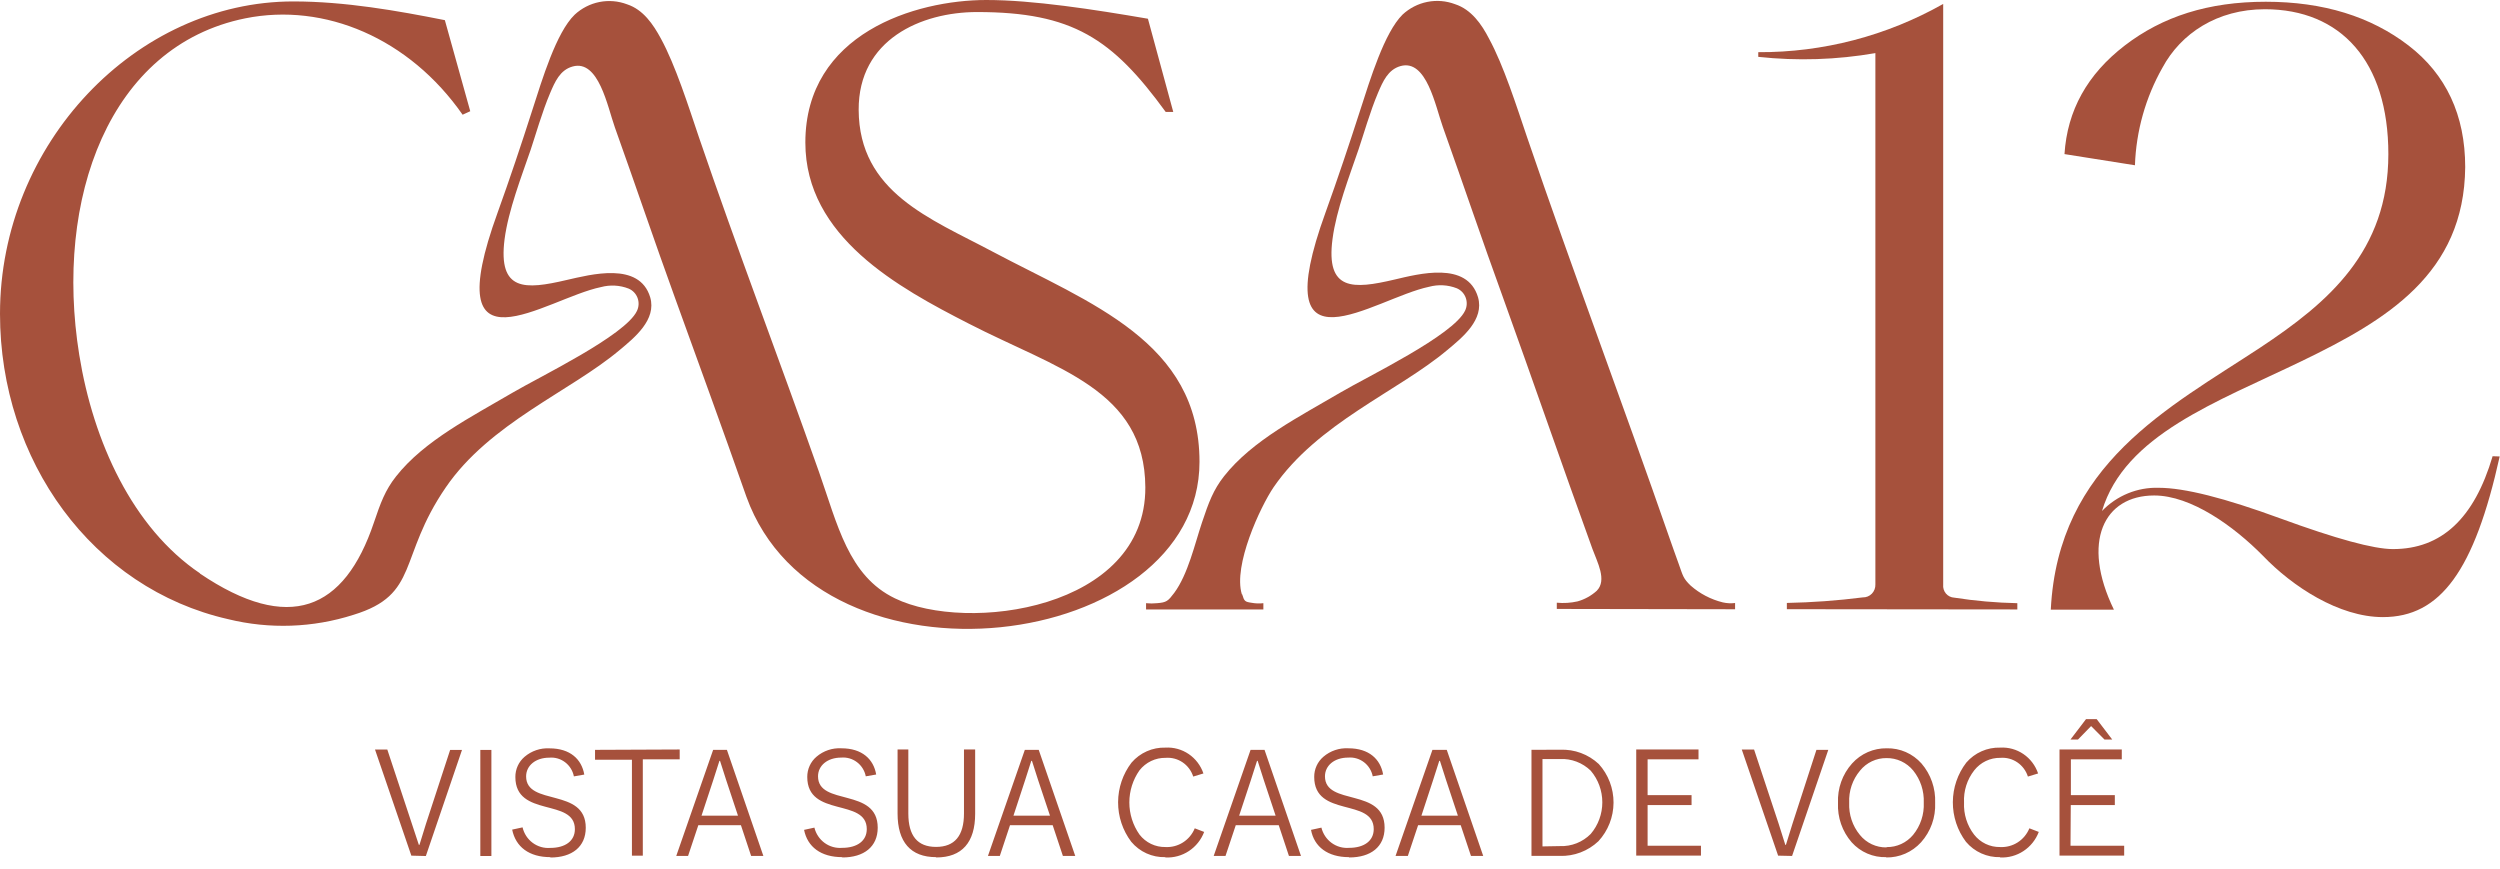 <svg xmlns="http://www.w3.org/2000/svg" width="210" height="73" viewBox="0 0 210 73" fill="none"><path d="M173.944 67.628H177.646V66.789H173.954V63.785H178.23V62.957H172.999V71.869H178.431V71.041H173.923L173.944 67.628ZM176.779 62.123H177.429L176.123 60.409H175.224L173.918 62.123H174.548L175.653 60.991L176.779 62.123ZM168 72.026C168.696 72.062 169.386 71.874 169.971 71.489C170.556 71.104 171.006 70.542 171.258 69.882L170.468 69.578C170.268 70.067 169.923 70.482 169.481 70.763C169.038 71.045 168.521 71.18 168 71.151C167.581 71.158 167.167 71.067 166.789 70.885C166.411 70.704 166.08 70.436 165.82 70.102C165.234 69.338 164.935 68.386 164.979 67.418C164.93 66.439 165.235 65.475 165.836 64.708C166.098 64.374 166.432 64.106 166.813 63.924C167.193 63.742 167.61 63.651 168.031 63.659C168.534 63.619 169.037 63.752 169.456 64.038C169.876 64.323 170.189 64.744 170.344 65.232L171.201 64.97C170.976 64.305 170.543 63.733 169.968 63.341C169.392 62.949 168.707 62.759 168.015 62.8C167.479 62.784 166.946 62.888 166.454 63.106C165.962 63.323 165.524 63.648 165.17 64.058C164.442 65.008 164.044 66.175 164.039 67.379C164.033 68.582 164.42 69.753 165.139 70.71C165.493 71.13 165.935 71.463 166.433 71.686C166.931 71.909 167.471 72.017 168.015 72L168 72.026ZM158.467 71.182C158.04 71.19 157.618 71.099 157.23 70.918C156.843 70.736 156.501 70.468 156.231 70.134C155.61 69.381 155.29 68.42 155.332 67.439C155.285 66.45 155.612 65.481 156.246 64.729C156.515 64.396 156.855 64.129 157.239 63.948C157.623 63.767 158.043 63.675 158.467 63.68C158.894 63.674 159.318 63.764 159.707 63.946C160.096 64.127 160.439 64.395 160.713 64.729C161.322 65.487 161.636 66.446 161.596 67.423C161.641 68.409 161.321 69.376 160.698 70.134C160.425 70.459 160.085 70.72 159.703 70.896C159.32 71.073 158.903 71.162 158.482 71.156L158.467 71.182ZM158.436 72.026C158.985 72.036 159.531 71.927 160.037 71.708C160.542 71.488 160.996 71.163 161.369 70.752C162.18 69.849 162.606 68.655 162.552 67.434C162.601 66.224 162.19 65.042 161.405 64.131C161.038 63.719 160.588 63.392 160.086 63.172C159.583 62.952 159.04 62.845 158.493 62.857C157.945 62.847 157.402 62.956 156.898 63.175C156.395 63.395 155.944 63.721 155.575 64.131C154.763 65.035 154.338 66.228 154.392 67.45C154.338 68.66 154.749 69.844 155.539 70.752C155.906 71.162 156.357 71.486 156.86 71.701C157.363 71.917 157.906 72.019 158.451 72L158.436 72.026ZM150.535 71.9L153.576 62.988H152.58L150.566 69.201L150.018 70.967H149.966L149.409 69.201L147.343 62.962H146.31L149.362 71.874L150.535 71.9ZM138.399 67.628H142.091V66.789H138.399V63.785H142.675V62.957H137.443V71.869H142.881V71.041H138.399V67.628ZM129.568 71.098V63.759H131.04C131.513 63.736 131.986 63.811 132.43 63.979C132.874 64.148 133.28 64.406 133.622 64.739C134.25 65.477 134.595 66.42 134.595 67.394C134.595 68.369 134.25 69.312 133.622 70.05C133.284 70.391 132.88 70.659 132.436 70.834C131.992 71.01 131.516 71.091 131.04 71.072L129.568 71.098ZM128.644 62.983V71.895H131.014C132.216 71.937 133.386 71.494 134.267 70.663C135.078 69.786 135.531 68.63 135.537 67.427C135.543 66.224 135.1 65.064 134.298 64.178C133.42 63.359 132.257 62.928 131.066 62.978L128.644 62.983ZM120.381 65.526L120.898 63.911H120.954L121.471 65.526L122.462 68.514H119.4L120.381 65.526ZM124.59 71.9L121.528 62.988H120.324L117.226 71.9H118.259L119.121 69.316H122.7L123.562 71.9H124.59ZM113.337 72.026C115.15 72.026 116.307 71.13 116.307 69.526C116.307 66.123 111.297 67.738 111.297 65.211C111.297 64.309 112.087 63.638 113.244 63.638C113.719 63.597 114.192 63.734 114.573 64.024C114.954 64.314 115.216 64.737 115.31 65.211L116.183 65.059C115.961 63.769 114.995 62.857 113.265 62.857C112.503 62.813 111.753 63.066 111.168 63.565C110.924 63.772 110.727 64.032 110.593 64.326C110.459 64.62 110.391 64.94 110.394 65.263C110.394 68.708 115.393 67.004 115.393 69.646C115.393 70.632 114.587 71.219 113.327 71.219C112.803 71.262 112.282 71.115 111.855 70.804C111.429 70.493 111.125 70.038 110.998 69.52L110.125 69.709C110.388 71.14 111.545 72 113.301 72L113.337 72.026ZM105.075 65.526L105.591 63.911H105.643L106.159 65.526L107.151 68.514H104.088L105.075 65.526ZM109.283 71.9L106.221 62.988H105.049L101.95 71.9H102.942L103.804 69.316H107.414L108.271 71.9H109.283ZM97.896 72.026C98.592 72.062 99.281 71.874 99.865 71.489C100.449 71.104 100.899 70.541 101.15 69.882L100.36 69.578C100.16 70.067 99.815 70.48 99.374 70.762C98.933 71.043 98.417 71.179 97.896 71.151C97.478 71.159 97.063 71.069 96.685 70.887C96.307 70.705 95.975 70.436 95.717 70.102C95.163 69.315 94.865 68.372 94.865 67.405C94.865 66.438 95.163 65.495 95.717 64.708C95.98 64.374 96.314 64.106 96.694 63.924C97.075 63.742 97.491 63.652 97.912 63.659C98.416 63.619 98.919 63.752 99.34 64.037C99.761 64.323 100.074 64.743 100.231 65.232L101.088 64.97C100.862 64.304 100.427 63.732 99.851 63.34C99.275 62.949 98.589 62.759 97.896 62.8C97.36 62.784 96.827 62.888 96.335 63.106C95.843 63.323 95.405 63.648 95.051 64.058C94.322 65.007 93.925 66.176 93.92 67.379C93.915 68.583 94.304 69.755 95.025 70.71C95.376 71.129 95.814 71.462 96.309 71.685C96.803 71.908 97.34 72.016 97.881 72L97.896 72.026ZM86.112 65.526L86.628 63.911H86.685L87.201 65.526L88.198 68.514H85.131L86.112 65.526ZM90.321 71.9L87.253 62.988H86.086L82.987 71.9H83.984L84.841 69.316H88.425L89.283 71.9H90.321ZM78.644 72.026C80.813 72.026 81.913 70.752 81.913 68.356V62.957H80.974V68.335C80.974 70.202 80.194 71.14 78.629 71.14C77.064 71.14 76.3 70.202 76.3 68.335V62.957H75.396V68.335C75.396 70.726 76.491 72 78.629 72L78.644 72.026ZM70.759 72.026C72.566 72.026 73.728 71.13 73.728 69.526C73.728 66.123 68.714 67.738 68.714 65.211C68.714 64.309 69.504 63.638 70.661 63.638C71.135 63.597 71.608 63.734 71.989 64.024C72.371 64.314 72.633 64.737 72.726 65.211L73.599 65.059C73.382 63.769 72.411 62.857 70.681 62.857C69.919 62.813 69.169 63.066 68.585 63.565C68.34 63.772 68.144 64.032 68.01 64.326C67.876 64.62 67.808 64.94 67.81 65.263C67.81 68.708 72.809 67.004 72.809 69.646C72.809 70.632 72.003 71.219 70.743 71.219C70.219 71.263 69.696 71.117 69.268 70.806C68.841 70.494 68.536 70.039 68.409 69.52L67.542 69.709C67.826 71.14 68.957 72 70.749 72L70.759 72.026ZM59.914 65.526L60.431 63.911H60.482L60.999 65.526L61.99 68.514H58.928L59.914 65.526ZM64.123 71.9L61.06 62.988H59.904L56.805 71.9H57.797L58.659 69.316H62.238L63.095 71.9H64.123ZM49.983 62.988V63.816H53.082V71.874H53.996V63.785H57.094V62.957L49.983 62.988ZM46.234 72.031C48.047 72.031 49.204 71.135 49.204 69.531C49.204 66.129 44.194 67.743 44.194 65.216C44.194 64.315 44.985 63.644 46.141 63.644C46.616 63.602 47.089 63.739 47.47 64.029C47.851 64.32 48.114 64.742 48.207 65.216L49.08 65.064C48.858 63.775 47.892 62.862 46.162 62.862C45.4 62.818 44.65 63.072 44.065 63.57C43.821 63.778 43.624 64.037 43.49 64.331C43.356 64.625 43.288 64.945 43.291 65.269C43.291 68.713 48.29 67.009 48.29 69.651C48.29 70.637 47.484 71.224 46.224 71.224C45.697 71.266 45.172 71.115 44.745 70.799C44.318 70.483 44.017 70.022 43.895 69.499L43.022 69.688C43.316 71.14 44.447 72 46.229 72L46.234 72.031ZM41.277 71.906V62.993H40.347V71.906H41.277ZM35.772 71.906L38.808 62.993H37.812L35.782 69.201L35.235 70.967H35.183L34.599 69.201L32.534 62.962H31.501L34.553 71.874L35.772 71.906Z" fill="#A6513C"></path><path d="M209.38 38.322C207.831 43.565 205.079 46.123 201.004 46.123C199.393 46.123 196.243 45.265 191.554 43.549C186.865 41.83 183.487 40.975 181.334 40.975C180.45 40.947 179.569 41.105 178.749 41.441C177.928 41.777 177.185 42.282 176.567 42.925C178.488 36.524 186.173 33.798 193.32 30.343C200.467 26.889 207 23.004 207.077 14.039C207.077 9.667 205.466 6.239 202.311 3.817C199.155 1.395 195.169 0.147 190.325 0.147C185.481 0.147 181.644 1.395 178.488 3.817C175.333 6.239 173.65 9.279 173.417 12.944L179.335 13.882C179.437 11.001 180.229 8.188 181.644 5.688C183.193 2.805 186.25 0.776 190.247 0.776C196.625 0.776 200.622 5.143 200.622 12.944C200.622 21.138 195.551 25.426 189.865 29.195C182.181 34.265 172.88 38.946 172.266 51.214H177.569C174.801 45.52 176.722 41.62 180.952 41.62C184.05 41.62 187.634 44.194 190.092 46.689C192.556 49.263 196.475 51.837 200.162 51.837C205.001 51.837 207.847 47.937 209.974 38.343L209.38 38.322Z" fill="#A6513C"></path><path d="M169.456 51.193V50.668C167.68 50.632 165.908 50.476 164.152 50.202C164.02 50.196 163.889 50.162 163.77 50.102C163.65 50.043 163.544 49.959 163.457 49.857C163.371 49.754 163.306 49.635 163.266 49.505C163.227 49.376 163.214 49.24 163.228 49.106V0.33C158.479 3.014 153.129 4.41 147.694 4.383V4.776C150.972 5.132 154.283 5.026 157.532 4.461V49.085C157.538 49.229 157.516 49.373 157.465 49.507C157.414 49.642 157.337 49.764 157.238 49.867C157.138 49.97 157.019 50.051 156.888 50.105C156.756 50.159 156.615 50.185 156.473 50.181C154.357 50.45 152.228 50.605 150.096 50.647V51.172L169.456 51.193Z" fill="#A6513C"></path><path d="M104.315 49.919C103.572 47.502 105.865 42.579 106.975 40.938C110.683 35.523 117.443 32.876 121.569 29.405C122.834 28.357 124.703 26.847 124.151 24.959C123.242 21.908 119.152 23.014 117.128 23.486C113.668 24.299 111.354 24.461 111.932 20.073C112.253 17.62 113.353 14.794 114.122 12.54C114.509 11.408 115.093 9.347 115.759 7.785C116.162 6.847 116.585 5.851 117.639 5.552C119.834 4.933 120.572 8.912 121.197 10.658C122.901 15.434 124.507 20.199 126.242 24.965C128.824 32.126 131.189 39.004 133.766 46.113C134.174 47.229 135.006 48.734 134.128 49.625C133.665 50.044 133.114 50.349 132.517 50.516C131.944 50.646 131.355 50.683 130.771 50.627V51.151L145.747 51.177V50.653C145.403 50.696 145.053 50.678 144.714 50.6C143.716 50.355 142.79 49.872 142.014 49.19C141.378 48.577 141.368 48.367 141.012 47.371C140.748 46.627 140.495 45.945 140.242 45.206C136.333 33.95 132.114 22.779 128.277 11.533C127.389 8.912 126.299 5.484 125.075 3.24C124.455 2.034 123.593 0.797 122.225 0.351C121.481 0.071 120.676 0.004 119.898 0.159C119.12 0.313 118.399 0.683 117.814 1.227C116.291 2.737 115.098 6.653 114.256 9.263C113.332 12.131 112.361 15.03 111.344 17.851C106.211 32.005 115.408 25.059 120.045 24.089C120.814 23.882 121.627 23.926 122.369 24.215C122.541 24.287 122.695 24.395 122.824 24.53C122.953 24.666 123.054 24.826 123.119 25.003C123.184 25.179 123.213 25.367 123.204 25.555C123.195 25.744 123.148 25.928 123.066 26.097C122.09 28.163 114.86 31.638 112.635 32.949C109.221 34.962 105.204 36.975 102.823 40C101.919 41.148 101.532 42.202 100.969 43.885C100.365 45.683 99.797 48.231 98.635 49.803C98.118 50.485 97.999 50.605 97.189 50.668C96.883 50.7 96.575 50.7 96.269 50.668V51.193H106.123V50.668C105.789 50.707 105.451 50.694 105.121 50.632C104.573 50.553 104.517 50.501 104.341 49.919" fill="#A6513C"></path><path d="M16.794 48.157C11.144 44.336 7.834 37.117 6.657 29.809C4.544 16.703 9.166 3.858 20.6 1.541C27.282 0.194 34.383 3.219 38.86 9.636L39.501 9.342L37.368 1.693C33.391 0.902 28.986 0.121 24.654 0.121C11.439 0.11 0 12.058 0 26.359C0 38.7 7.772 49.426 19.169 52.011C22.645 52.864 26.284 52.737 29.694 51.644C35.271 49.94 33.402 46.847 37.44 40.949C41.143 35.533 47.903 32.886 52.034 29.416C53.294 28.367 55.169 26.857 54.616 24.97C53.707 21.945 49.607 23.067 47.582 23.523C44.117 24.335 41.83 24.498 42.382 20.11C42.702 17.657 43.807 14.831 44.577 12.577C44.959 11.444 45.543 9.384 46.209 7.822C46.612 6.878 47.035 5.882 48.094 5.588C50.288 4.97 51.027 8.949 51.647 10.695C53.356 15.47 54.962 20.236 56.692 25.001C58.758 30.726 60.694 36.011 62.698 41.725C68.895 58.915 100.758 54.742 100.758 38.794C100.758 28.697 91.571 25.489 83.349 21.122C78.144 18.354 72.164 16.152 72.128 9.232C72.097 3.318 77.385 1.012 82.074 1.012C90.099 1.012 93.435 3.245 97.917 9.4H98.553L96.425 1.573C91.875 0.792 86.758 0 82.854 0C76.889 0 67.65 2.815 67.65 11.974C67.65 19.906 75.474 24.163 81.361 27.177C88.756 30.988 96.172 32.718 96.208 40.938C96.254 51.219 81.201 53.195 75.185 50.265C71.265 48.388 70.346 44.037 68.797 39.649C65.445 30.144 61.934 20.97 58.711 11.533C57.828 8.912 56.739 5.484 55.515 3.24C54.869 2.045 54.032 0.807 52.674 0.362C51.932 0.081 51.128 0.015 50.35 0.169C49.573 0.324 48.853 0.693 48.269 1.237C46.72 2.742 45.548 6.663 44.706 9.274C43.787 12.142 42.816 15.041 41.799 17.861C36.665 32.005 45.842 25.07 50.485 24.115C51.251 23.909 52.063 23.953 52.803 24.241C52.975 24.313 53.131 24.42 53.26 24.555C53.39 24.691 53.49 24.852 53.556 25.028C53.621 25.205 53.65 25.393 53.64 25.581C53.631 25.77 53.583 25.954 53.501 26.123C52.525 28.189 45.295 31.665 43.074 32.975C39.656 34.988 35.638 37.001 33.262 40.026C32.358 41.174 31.971 42.228 31.403 43.911C28.93 51.25 24.292 53.248 16.789 48.173" fill="#A6513C"></path></svg>